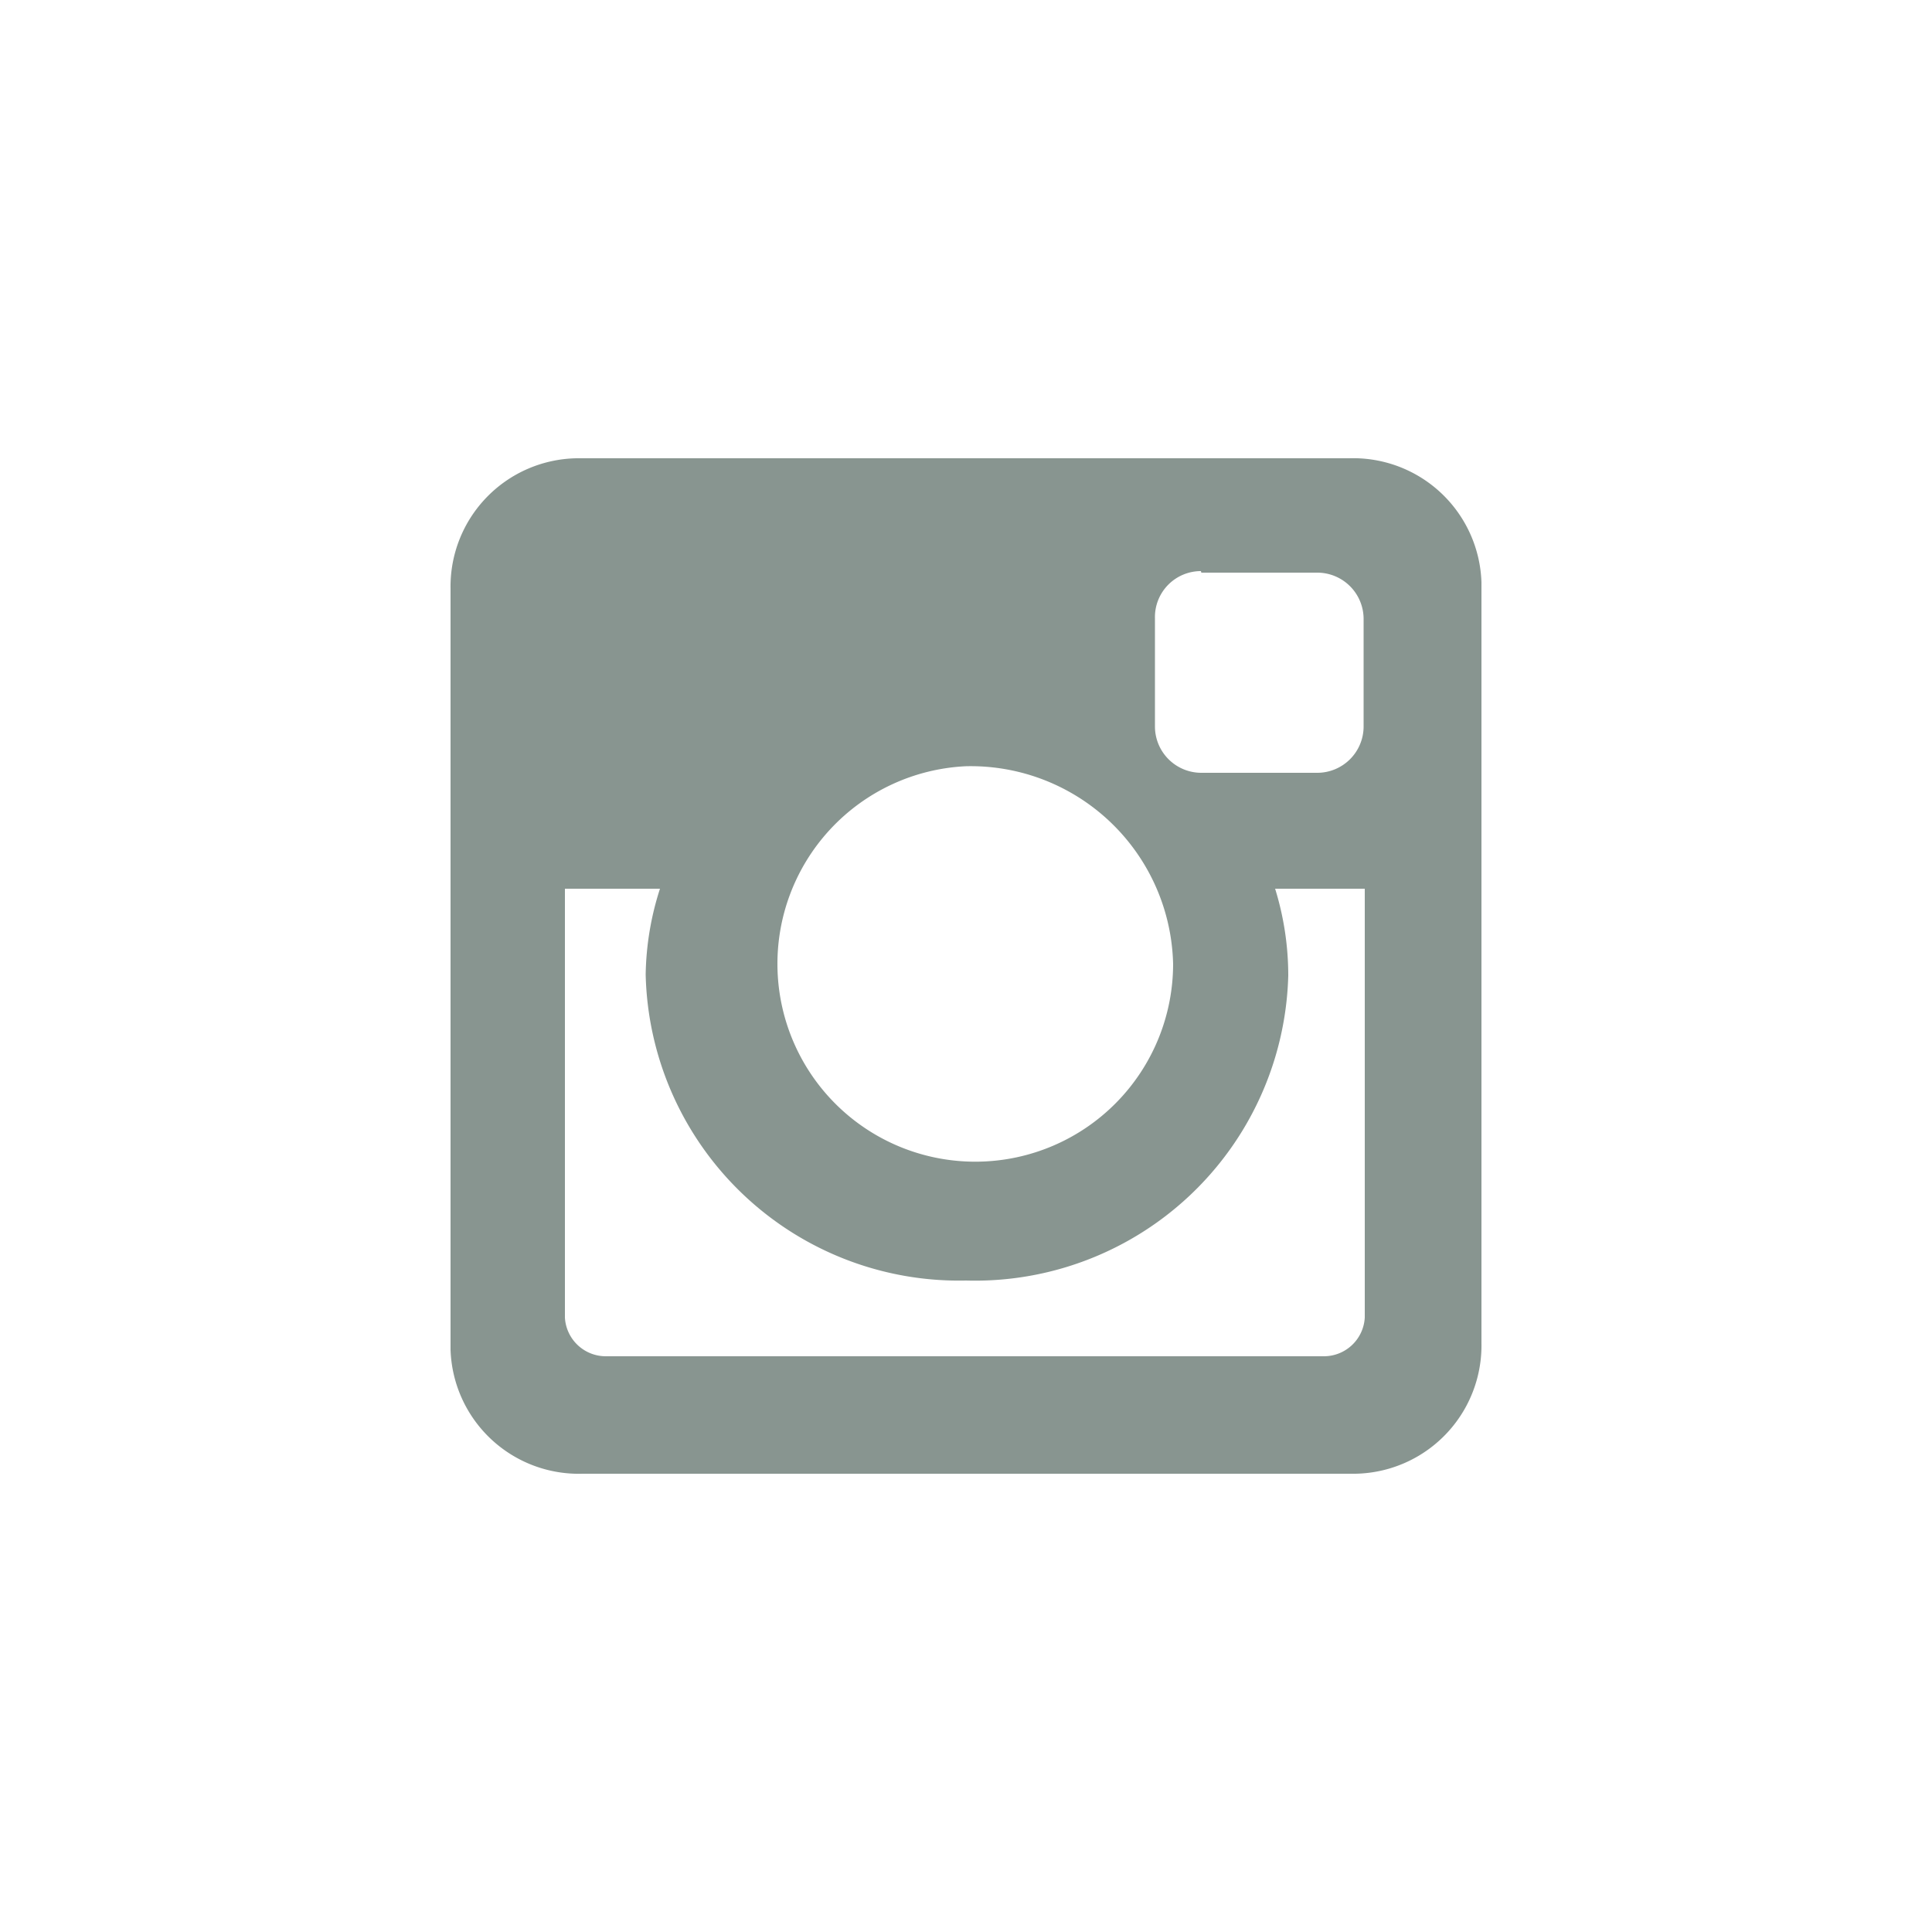 <svg id="Layer_1" data-name="Layer 1" xmlns="http://www.w3.org/2000/svg" viewBox="0 0 50 50"><defs><style>.cls-1{fill:#889590;}</style></defs><title>Untitled-1</title><path id="instgram" class="cls-1" d="M15.08,11.86H34.92a3.32,3.32,0,0,1,3.42,3.21q0,0.08,0,.16V34.76a3.32,3.32,0,0,1-3.26,3.38h-20a3.32,3.32,0,0,1-3.42-3.21q0-.08,0-0.16V15.23a3.32,3.32,0,0,1,3.26-3.37h0.16Zm16,2.92A1.19,1.19,0,0,0,29.89,16V18.8A1.2,1.2,0,0,0,31.09,20h3a1.2,1.2,0,0,0,1.2-1.18V16a1.2,1.2,0,0,0-1.2-1.18h-3ZM35.32,23H33a7.59,7.59,0,0,1,.34,2.25A8.11,8.11,0,0,1,25,33.14a8.11,8.11,0,0,1-8.29-7.92A7.58,7.58,0,0,1,17.08,23H14.62v11.1a1.06,1.06,0,0,0,1.06,1H34.26a1.06,1.06,0,0,0,1.06-1V23h0ZM25,19.83a5.12,5.12,0,1,0,5.36,5.12A5.24,5.24,0,0,0,25,19.83Z"/></svg>